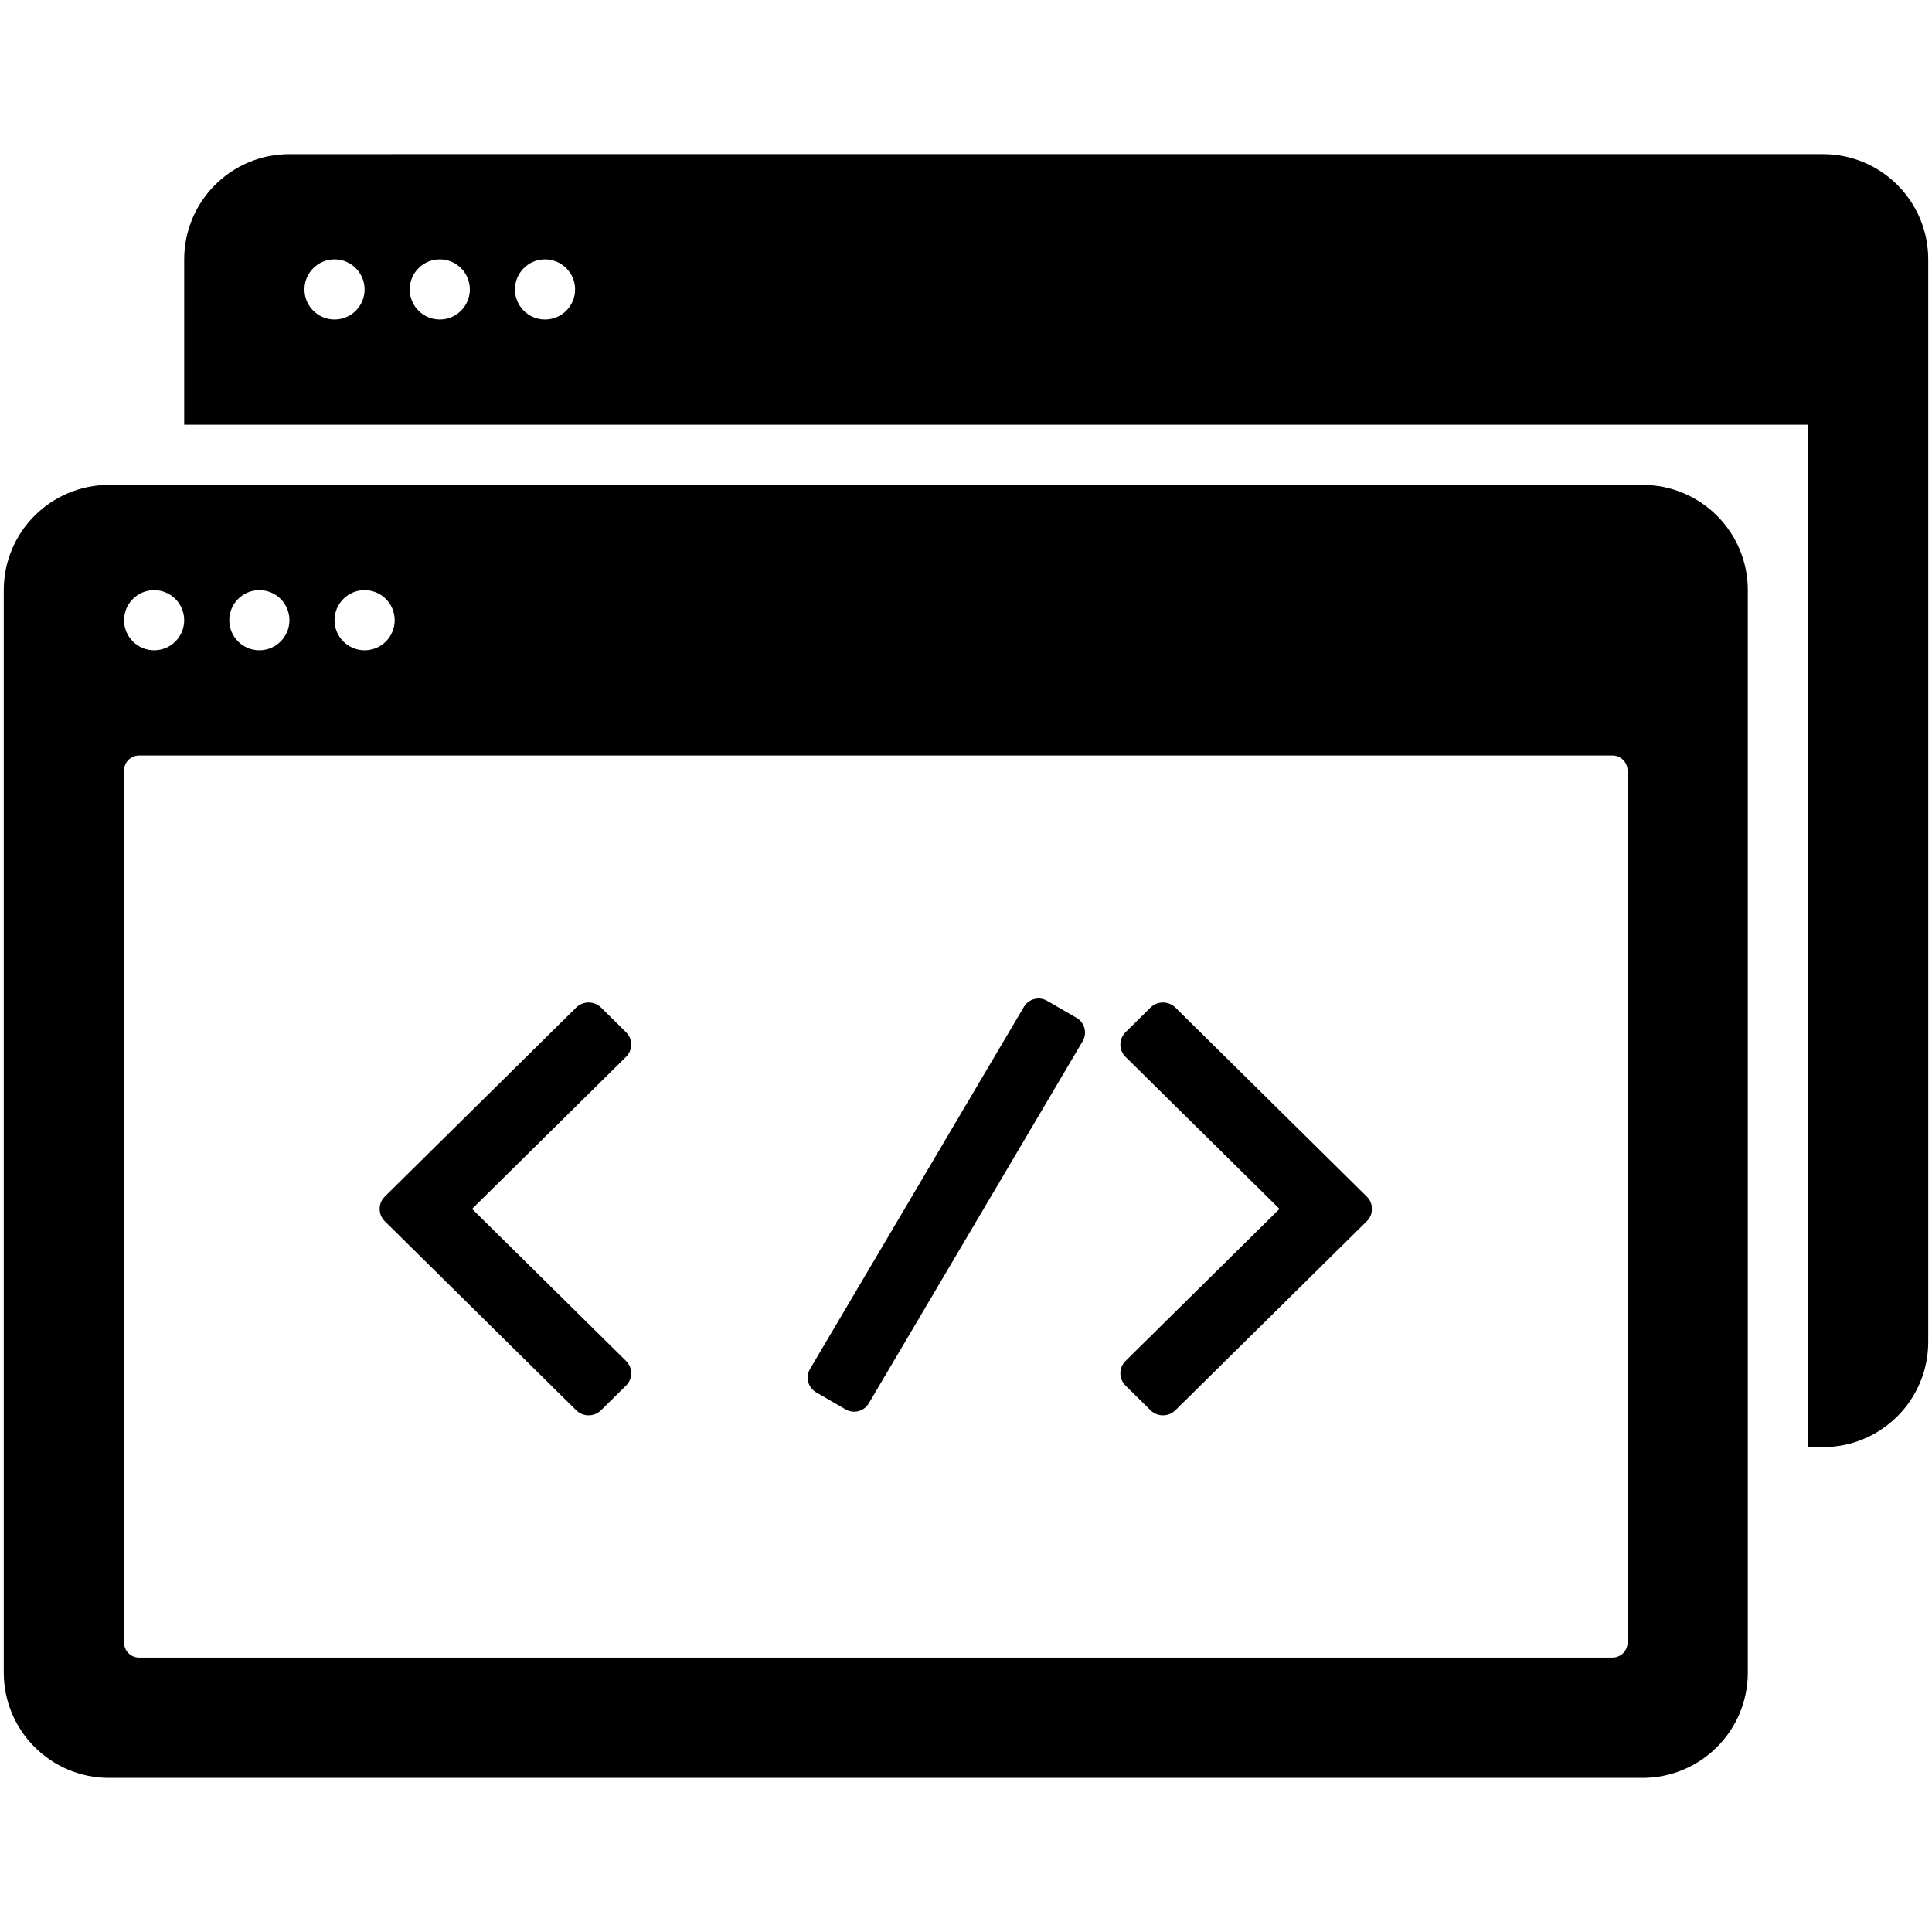 <?xml version="1.0" encoding="UTF-8"?>
<svg xmlns="http://www.w3.org/2000/svg" id="Layer_1" height="512" viewBox="0 0 512 512" width="512">
  <path clip-rule="evenodd" d="m483.109 383.501h-3.985v-35.86-231.093-3.985h-430.312v-43.828c0-15.404 12.487-27.891 27.891-27.891l406.406-.001c15.404 0 27.891 12.488 27.891 27.891v286.875.001c0 15.403-12.487 27.891-27.891 27.891zm-394.453-314.766c-4.401 0-7.969 3.568-7.969 7.969s3.568 7.968 7.969 7.968 7.969-3.567 7.969-7.968-3.568-7.969-7.969-7.969zm27.89 0c-4.401 0-7.969 3.568-7.969 7.969s3.568 7.968 7.969 7.968 7.969-3.567 7.969-7.968-3.567-7.969-7.969-7.969zm27.891 0c-4.401 0-7.969 3.568-7.969 7.969s3.568 7.968 7.969 7.968 7.969-3.567 7.969-7.968-3.568-7.969-7.969-7.969zm318.751 87.656v286.875.001c0 15.404-12.487 27.89-27.891 27.89h-406.406c-15.404 0-27.891-12.488-27.891-27.891v-286.875c0-15.403 12.487-27.889 27.891-27.889h406.406c15.403-.001 27.891 12.485 27.891 27.889zm-422.344 0c-4.402 0-7.969 3.568-7.969 7.969 0 4.402 3.568 7.969 7.969 7.969s7.968-3.567 7.968-7.969c0-4.401-3.568-7.969-7.968-7.969zm27.89 0c-4.401 0-7.969 3.568-7.969 7.969 0 4.402 3.568 7.969 7.969 7.969s7.969-3.567 7.969-7.969c0-4.401-3.568-7.969-7.969-7.969zm27.891 0c-4.401 0-7.969 3.568-7.969 7.969 0 4.402 3.568 7.969 7.969 7.969s7.969-3.567 7.969-7.969c-.001-4.401-3.568-7.969-7.969-7.969zm334.687 47.813c0-2.201-1.784-3.984-3.984-3.984h-390.469c-2.201 0-3.984 1.783-3.984 3.984v231.093c0 2.201 1.784 3.984 3.984 3.984h390.469c2.201 0 3.984-1.783 3.984-3.984zm-119.812 169.525c-1.825 1.803-4.784 1.803-6.61 0l-6.61-6.529c-1.825-1.803-1.825-4.725 0-6.529l40.799-40.297-40.799-40.296c-1.825-1.803-1.825-4.726 0-6.529l6.61-6.529c1.825-1.802 4.785-1.802 6.61 0l50.708 50.084c.914.903 1.369 2.087 1.368 3.27.001 1.184-.454 2.368-1.368 3.27zm-81.242-1.867c-1.245 2.16-4.002 2.899-6.158 1.653l-7.807-4.516c-2.156-1.247-2.895-4.007-1.65-6.167l56.678-95.963c1.245-2.16 4.002-2.9 6.157-1.653l7.807 4.515c2.156 1.247 2.895 4.008 1.65 6.168zm-64.352-4.662-6.61 6.529c-1.825 1.803-4.784 1.803-6.61 0l-50.708-50.084c-.914-.902-1.369-2.086-1.368-3.27-.002-1.183.453-2.367 1.368-3.27l50.708-50.084c1.825-1.802 4.784-1.802 6.61 0l6.61 6.529c1.825 1.803 1.825 4.725 0 6.529l-40.799 40.296 40.799 40.297c1.825 1.803 1.825 4.726 0 6.528z" fill-rule="evenodd"></path>
</svg>

